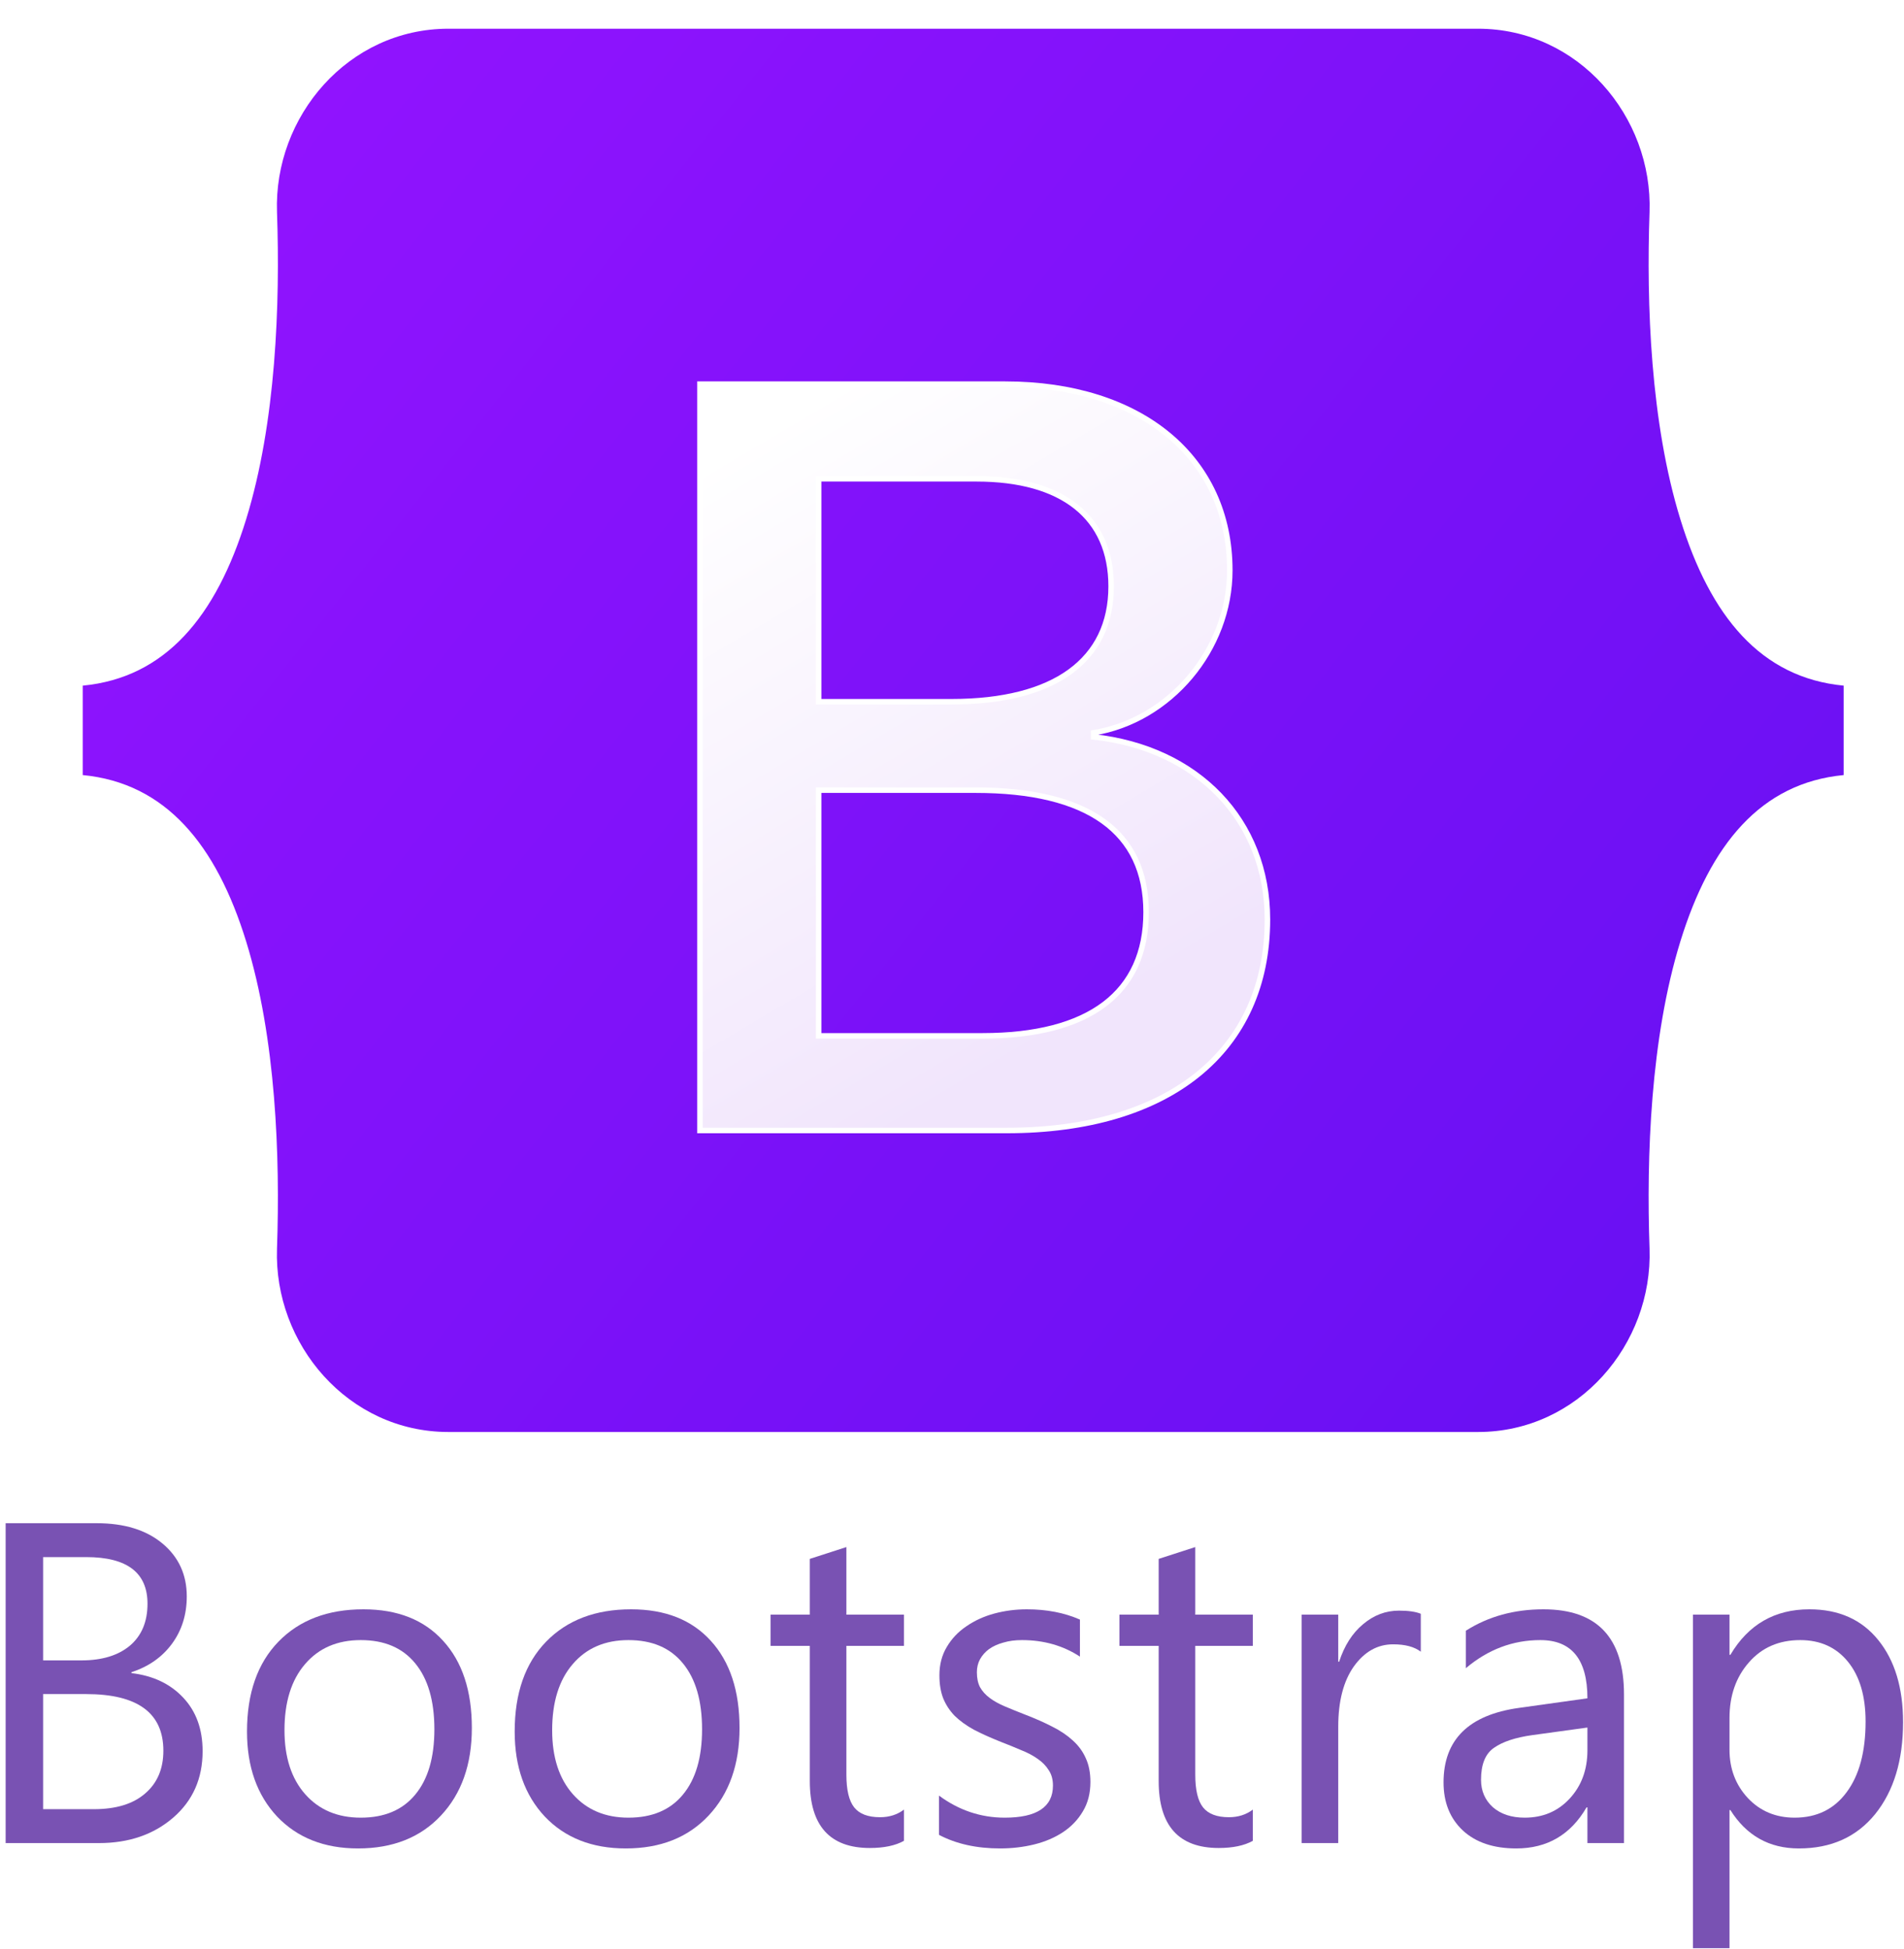 <svg width="85" height="87" viewBox="0 0 85 87" fill="none" xmlns="http://www.w3.org/2000/svg">
<path d="M12.366 9.469C12.218 5.209 15.536 1.282 20.021 1.282H65.984C70.47 1.282 73.788 5.209 73.64 9.469C73.497 13.56 73.682 18.86 75.016 23.181C76.354 27.516 78.61 30.256 82.306 30.608V34.6C78.61 34.952 76.354 37.692 75.016 42.027C73.682 46.348 73.497 51.648 73.64 55.739C73.788 59.999 70.47 63.926 65.984 63.926H20.021C15.536 63.926 12.218 59.998 12.366 55.739C12.508 51.648 12.323 46.348 10.989 42.027C9.652 37.693 7.389 34.953 3.693 34.6V30.608C7.389 30.256 9.652 27.516 10.989 23.181C12.323 18.86 12.508 13.56 12.366 9.469Z" fill="url(#paint0_linear_983_562)"/>
<g filter="url(#filter0_d_983_562)">
<path d="M44.944 49.484C52.206 49.484 56.582 45.928 56.582 40.064C56.582 35.631 53.459 32.421 48.823 31.913V31.729C52.23 31.174 54.902 28.011 54.902 24.479C54.902 19.445 50.928 16.166 44.873 16.166H31.248V49.484H44.944ZM36.547 20.392H43.596C47.428 20.392 49.604 22.1 49.604 25.194C49.604 28.496 47.073 30.343 42.484 30.343H36.547V20.392ZM36.547 45.259V34.291H43.548C48.563 34.291 51.165 36.139 51.165 39.74C51.165 43.342 48.634 45.259 43.856 45.259H36.547Z" fill="url(#paint1_linear_983_562)"/>
<path d="M44.944 49.484C52.206 49.484 56.582 45.928 56.582 40.064C56.582 35.631 53.459 32.421 48.823 31.913V31.729C52.23 31.174 54.902 28.011 54.902 24.479C54.902 19.445 50.928 16.166 44.873 16.166H31.248V49.484H44.944ZM36.547 20.392H43.596C47.428 20.392 49.604 22.1 49.604 25.194C49.604 28.496 47.073 30.343 42.484 30.343H36.547V20.392ZM36.547 45.259V34.291H43.548C48.563 34.291 51.165 36.139 51.165 39.74C51.165 43.342 48.634 45.259 43.856 45.259H36.547Z" stroke="white" stroke-width="0.246"/>
</g>
<path d="M0.252 82.278V67.998H4.315C5.55 67.998 6.529 68.3 7.253 68.904C7.976 69.508 8.338 70.295 8.338 71.264C8.338 72.074 8.119 72.778 7.681 73.375C7.243 73.973 6.639 74.398 5.868 74.65V74.69C6.831 74.803 7.601 75.168 8.179 75.785C8.756 76.396 9.045 77.193 9.045 78.175C9.045 79.397 8.607 80.386 7.731 81.143C6.854 81.9 5.749 82.278 4.415 82.278H0.252ZM1.925 69.511V74.122H3.638C4.554 74.122 5.274 73.903 5.799 73.465C6.323 73.02 6.585 72.396 6.585 71.593C6.585 70.205 5.673 69.511 3.847 69.511H1.925ZM1.925 75.626V80.764H4.195C5.178 80.764 5.938 80.532 6.476 80.067C7.02 79.603 7.293 78.965 7.293 78.155C7.293 76.469 6.144 75.626 3.847 75.626H1.925Z" fill="#7952B3"/>
<path d="M15.986 82.517C14.479 82.517 13.274 82.042 12.371 81.093C11.475 80.137 11.027 78.872 11.027 77.299C11.027 75.586 11.495 74.248 12.431 73.286C13.367 72.323 14.632 71.842 16.225 71.842C17.745 71.842 18.93 72.31 19.78 73.246C20.637 74.182 21.065 75.48 21.065 77.14C21.065 78.766 20.604 80.071 19.681 81.053C18.765 82.029 17.533 82.517 15.986 82.517ZM16.106 73.216C15.057 73.216 14.227 73.575 13.616 74.291C13.005 75.002 12.7 75.984 12.7 77.239C12.7 78.447 13.009 79.4 13.626 80.097C14.243 80.794 15.07 81.143 16.106 81.143C17.161 81.143 17.971 80.801 18.535 80.117C19.106 79.433 19.392 78.461 19.392 77.199C19.392 75.925 19.106 74.942 18.535 74.252C17.971 73.561 17.161 73.216 16.106 73.216Z" fill="#7952B3"/>
<path d="M27.936 82.517C26.429 82.517 25.224 82.042 24.321 81.093C23.425 80.137 22.977 78.872 22.977 77.299C22.977 75.586 23.445 74.248 24.381 73.286C25.317 72.323 26.582 71.842 28.175 71.842C29.695 71.842 30.881 72.31 31.73 73.246C32.587 74.182 33.015 75.48 33.015 77.14C33.015 78.766 32.554 80.071 31.631 81.053C30.715 82.029 29.483 82.517 27.936 82.517ZM28.056 73.216C27.007 73.216 26.177 73.575 25.566 74.291C24.955 75.002 24.65 75.984 24.65 77.239C24.65 78.447 24.959 79.4 25.576 80.097C26.194 80.794 27.02 81.143 28.056 81.143C29.111 81.143 29.921 80.801 30.485 80.117C31.056 79.433 31.342 78.461 31.342 77.199C31.342 75.925 31.056 74.942 30.485 74.252C29.921 73.561 29.111 73.216 28.056 73.216Z" fill="#7952B3"/>
<path d="M40.354 82.178C39.969 82.391 39.461 82.497 38.831 82.497C37.045 82.497 36.152 81.501 36.152 79.51V73.475H34.399V72.081H36.152V69.591L37.785 69.063V72.081H40.354V73.475H37.785V79.221C37.785 79.905 37.901 80.393 38.134 80.685C38.366 80.977 38.751 81.123 39.289 81.123C39.7 81.123 40.056 81.01 40.354 80.784V82.178Z" fill="#7952B3"/>
<path d="M41.918 81.91V80.157C42.807 80.814 43.787 81.143 44.855 81.143C46.289 81.143 47.007 80.665 47.007 79.709C47.007 79.437 46.943 79.208 46.817 79.022C46.698 78.829 46.532 78.66 46.319 78.514C46.114 78.368 45.868 78.238 45.582 78.126C45.304 78.006 45.002 77.883 44.676 77.757C44.225 77.578 43.826 77.398 43.481 77.219C43.143 77.033 42.857 76.828 42.625 76.602C42.399 76.37 42.226 76.107 42.107 75.815C41.994 75.523 41.938 75.181 41.938 74.789C41.938 74.311 42.047 73.89 42.266 73.525C42.485 73.153 42.778 72.844 43.143 72.599C43.508 72.346 43.923 72.157 44.387 72.031C44.859 71.905 45.343 71.842 45.841 71.842C46.724 71.842 47.514 71.994 48.211 72.3V73.953C47.461 73.462 46.598 73.216 45.622 73.216C45.317 73.216 45.041 73.252 44.796 73.326C44.55 73.392 44.338 73.488 44.158 73.614C43.986 73.74 43.85 73.893 43.75 74.072C43.657 74.245 43.611 74.438 43.611 74.65C43.611 74.915 43.657 75.138 43.75 75.317C43.85 75.496 43.992 75.656 44.178 75.795C44.364 75.935 44.59 76.061 44.855 76.174C45.121 76.287 45.423 76.409 45.762 76.542C46.213 76.715 46.618 76.894 46.977 77.08C47.335 77.259 47.641 77.465 47.893 77.697C48.145 77.923 48.338 78.185 48.47 78.484C48.61 78.783 48.679 79.138 48.679 79.549C48.679 80.054 48.567 80.492 48.341 80.864C48.122 81.236 47.826 81.544 47.455 81.79C47.083 82.036 46.655 82.218 46.17 82.338C45.685 82.457 45.177 82.517 44.646 82.517C43.597 82.517 42.688 82.315 41.918 81.91Z" fill="#7952B3"/>
<path d="M55.929 82.178C55.544 82.391 55.036 82.497 54.406 82.497C52.62 82.497 51.727 81.501 51.727 79.51V73.475H49.974V72.081H51.727V69.591L53.36 69.063V72.081H55.929V73.475H53.36V79.221C53.36 79.905 53.476 80.393 53.708 80.685C53.941 80.977 54.326 81.123 54.864 81.123C55.275 81.123 55.63 81.01 55.929 80.784V82.178Z" fill="#7952B3"/>
<path d="M63.428 73.734C63.142 73.515 62.731 73.405 62.193 73.405C61.496 73.405 60.912 73.734 60.44 74.391C59.976 75.048 59.743 75.945 59.743 77.08V82.278H58.11V72.081H59.743V74.182H59.783C60.015 73.465 60.371 72.907 60.849 72.509C61.327 72.104 61.861 71.901 62.452 71.901C62.877 71.901 63.202 71.948 63.428 72.041V73.734Z" fill="#7952B3"/>
<path d="M72.5 82.278H70.867V80.685H70.827C70.117 81.906 69.071 82.517 67.69 82.517C66.674 82.517 65.877 82.248 65.3 81.71C64.729 81.173 64.444 80.459 64.444 79.569C64.444 77.664 65.566 76.555 67.809 76.243L70.867 75.815C70.867 74.082 70.166 73.216 68.766 73.216C67.537 73.216 66.429 73.634 65.439 74.471V72.798C66.442 72.16 67.597 71.842 68.905 71.842C71.302 71.842 72.5 73.11 72.5 75.646V82.278ZM70.867 77.12L68.407 77.458C67.65 77.564 67.079 77.754 66.694 78.026C66.309 78.291 66.117 78.766 66.117 79.45C66.117 79.948 66.293 80.356 66.644 80.675C67.003 80.987 67.478 81.143 68.068 81.143C68.878 81.143 69.546 80.861 70.07 80.296C70.601 79.725 70.867 79.005 70.867 78.135V77.12Z" fill="#7952B3"/>
<path d="M77.25 80.804H77.21V86.969H75.577V72.081H77.21V73.873H77.25C78.053 72.519 79.228 71.842 80.775 71.842C82.09 71.842 83.115 72.3 83.852 73.216C84.589 74.126 84.958 75.347 84.958 76.881C84.958 78.587 84.543 79.954 83.713 80.984C82.883 82.006 81.748 82.517 80.307 82.517C78.986 82.517 77.967 81.946 77.25 80.804ZM77.21 76.692V78.115C77.21 78.959 77.482 79.676 78.027 80.266C78.578 80.851 79.275 81.143 80.118 81.143C81.107 81.143 81.881 80.764 82.438 80.008C83.003 79.251 83.285 78.198 83.285 76.851C83.285 75.716 83.022 74.826 82.498 74.182C81.974 73.538 81.263 73.216 80.367 73.216C79.418 73.216 78.654 73.548 78.076 74.212C77.499 74.869 77.21 75.696 77.21 76.692Z" fill="#7952B3"/>
<defs>
<filter id="filter0_d_983_562" x="27.194" y="13.096" width="33.441" height="41.425" filterUnits="userSpaceOnUse" color-interpolation-filters="sRGB">
<feFlood flood-opacity="0" result="BackgroundImageFix"/>
<feColorMatrix in="SourceAlpha" type="matrix" values="0 0 0 0 0 0 0 0 0 0 0 0 0 0 0 0 0 0 127 0" result="hardAlpha"/>
<feOffset dy="0.983"/>
<feGaussianBlur stdDeviation="1.965"/>
<feColorMatrix type="matrix" values="0 0 0 0 0 0 0 0 0 0 0 0 0 0 0 0 0 0 0.15 0"/>
<feBlend mode="normal" in2="BackgroundImageFix" result="effect1_dropShadow_983_562"/>
<feBlend mode="normal" in="SourceGraphic" in2="effect1_dropShadow_983_562" result="shape"/>
</filter>
<linearGradient id="paint0_linear_983_562" x1="15.375" y1="2.94" x2="84.068" y2="57.469" gradientUnits="userSpaceOnUse">
<stop stop-color="#9013FE"/>
<stop offset="1" stop-color="#6610F2"/>
</linearGradient>
<linearGradient id="paint1_linear_983_562" x1="33.645" y1="18.359" x2="48.999" y2="44.327" gradientUnits="userSpaceOnUse">
<stop stop-color="white"/>
<stop offset="1" stop-color="#F1E5FC"/>
</linearGradient>
</defs>
</svg>

